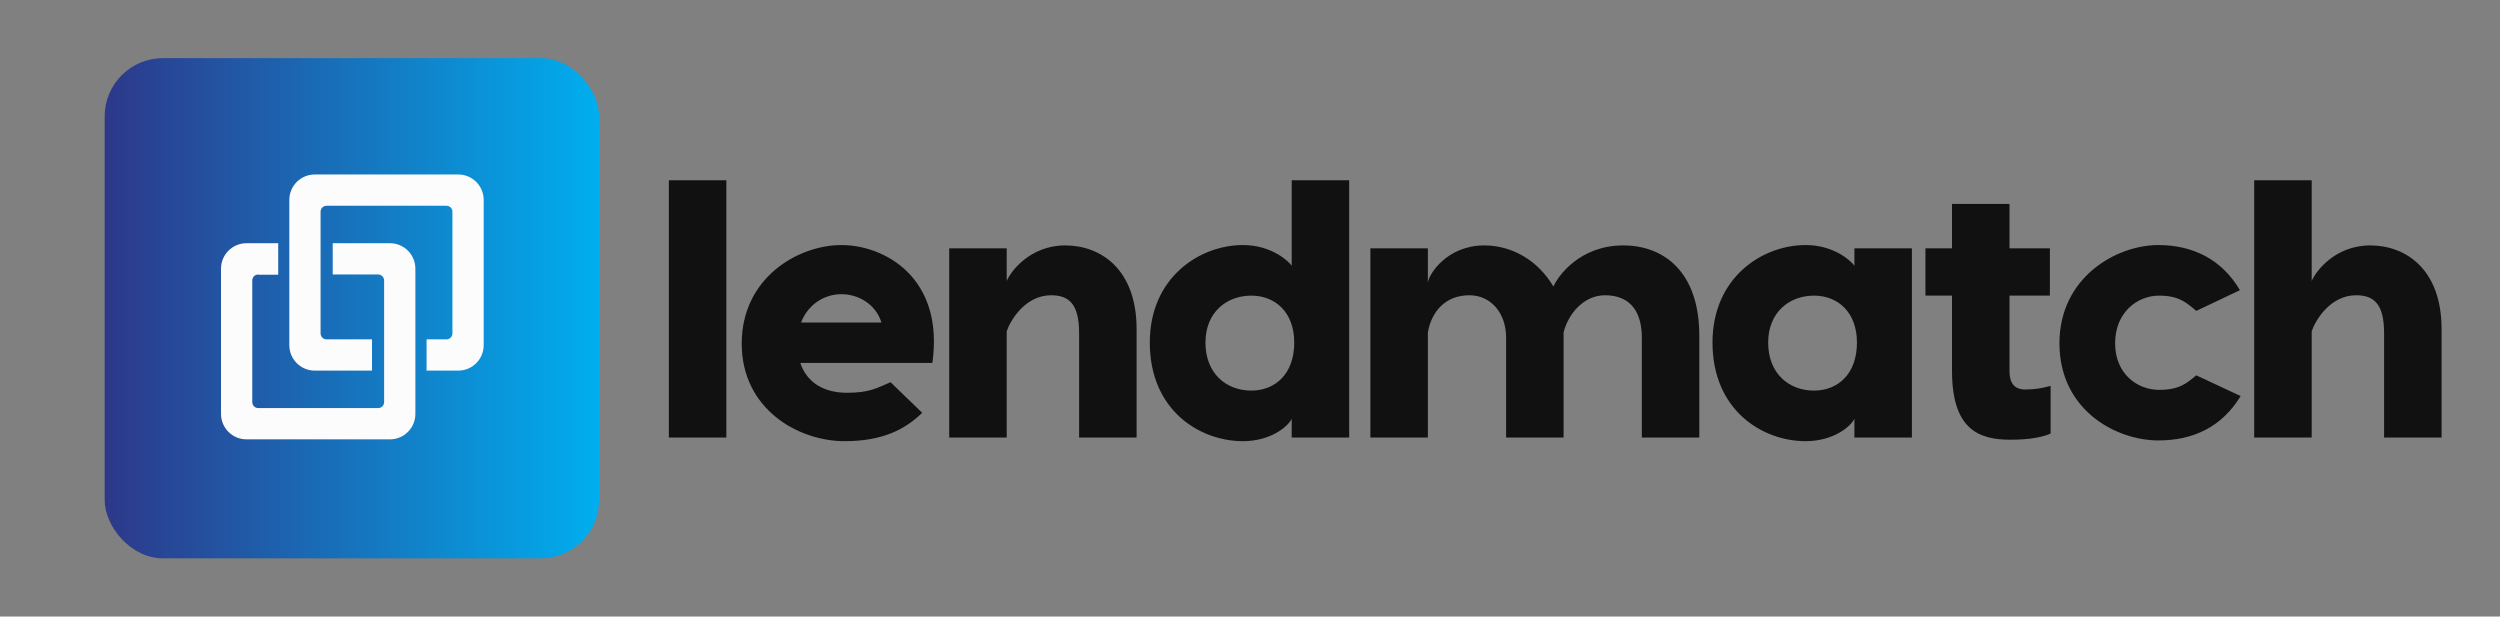 
        <svg xmlns="http://www.w3.org/2000/svg" xmlns:xlink="http://www.w3.org/1999/xlink" version="1.1" width="3146.399" 
        height="775.915" viewBox="0 0 3146.399 775.915">
			
			<rect x="0" y="0" width="3146.399" height="775.915" fill="#808080" stroke="none"/>
			
			<g transform="scale(7.32) translate(10, 10)">
				<defs id="SvgjsDefs1126"><linearGradient id="SvgjsLinearGradient1133"><stop id="SvgjsStop1134" stop-color="#2d388a" offset="0"></stop><stop id="SvgjsStop1135" stop-color="#00aeef" offset="1"></stop></linearGradient></defs><g id="SvgjsG1127" featureKey="symbolGroupContainer" transform="matrix(1,0,0,1,8,0)" fill="url(#SvgjsLinearGradient1133)"><rect xmlns="http://www.w3.org/2000/svg" width="85" height="86" rx="10" ry="10"></rect></g><g id="SvgjsG1128" featureKey="Df7oLJ-0" transform="matrix(0.506,0,0,0.506,25.281,17.47)" fill="#fcfcfc"><g xmlns="http://www.w3.org/2000/svg"><path d="M24.777,38.979h-6.758c-1.116,0-2.021,0.905-2.021,2.021v41.355c0,1.116,0.905,2.021,2.021,2.021h40.753   c1.116,0,2.021-0.905,2.021-2.021V41c0-1.116-0.905-2.021-2.021-2.021H43.326V28.354H62.77c4.776,0,8.648,3.872,8.648,8.648v49.351   c0,4.776-3.872,8.648-8.648,8.648H14.021c-4.776,0-8.648-3.872-8.648-8.648V37.002c0-4.776,3.872-8.648,8.648-8.648h10.756V38.979z   "></path><path d="M75.223,61.021h6.758c1.116,0,2.021-0.905,2.021-2.021V17.646c0-1.116-0.905-2.021-2.021-2.021H41.228   c-1.116,0-2.021,0.905-2.021,2.021V59c0,1.116,0.905,2.021,2.021,2.021h15.446v10.625H37.23c-4.776,0-8.648-3.872-8.648-8.648   V13.648C28.582,8.872,32.454,5,37.23,5h48.749c4.776,0,8.648,3.872,8.648,8.648v49.351c0,4.776-3.872,8.648-8.648,8.648H75.223   V61.021z"></path><polyline points="24.777,28.354 24.777,38.979 18.019,38.979  "></polyline></g></g><g id="SvgjsG1129" featureKey="Ua4uQk-0" transform="matrix(3.128,0,0,3.128,101.809,2.667)" fill="#111111"><path d="M4.18 5.86 l0 14.14 l-3.16 0 l0 -14.14 l3.16 0 z M10.505 9.42 c2.36 0 5.66 1.78 5 6.48 l-7.26 0 c0.36 1.08 1.3 1.64 2.56 1.64 c1.28 0 1.68 -0.28 2.4 -0.58 l1.74 1.68 c-0.92 0.9 -2.16 1.56 -4.26 1.56 c-2.58 0 -5.66 -1.78 -5.66 -5.36 c0 -3.64 3.12 -5.42 5.48 -5.42 z M10.505 12.12 c-0.9 0 -1.82 0.52 -2.22 1.56 l4.42 0 c-0.32 -1.04 -1.3 -1.56 -2.2 -1.56 z M22.81 9.44 c1.94 0 3.92 1.3 3.92 4.6 l0 5.96 l-3.16 0 l0 -5.74 c0 -1.58 -0.54 -2.08 -1.54 -2.08 c-1.42 0 -2.24 1.38 -2.44 1.98 l0 5.84 l-3.16 0 l0 -10.4 l3.16 0 l0 1.8 c0.2 -0.5 1.26 -1.96 3.22 -1.96 z M35.255 5.86 l3.16 0 l0 5.08 l0 9.06 l-3.16 0 l0 -1.04 c-0.14 0.36 -1.08 1.24 -2.68 1.24 c-2.38 0 -5.12 -1.7 -5.12 -5.42 c0 -3.58 2.74 -5.36 5.12 -5.36 c1.6 0 2.54 0.92 2.68 1.14 l0 -4.7 z M33.035 17.42 c1.3 0 2.36 -0.9 2.36 -2.64 c0 -1.68 -1.06 -2.58 -2.36 -2.58 c-1.36 0 -2.52 0.92 -2.52 2.58 c0 1.72 1.16 2.64 2.52 2.64 z M53.48 9.44 c2.22 0 4.18 1.44 4.18 4.96 l0 5.6 l-3.16 0 l0 -5.5 c0 -1.32 -0.56 -2.32 -2.02 -2.32 c-1.22 0 -2.04 1.08 -2.28 2.04 l0 5.78 l-3.16 0 l0 -5.5 c0 -1.32 -0.82 -2.32 -2.02 -2.32 c-1.3 0 -2.08 0.88 -2.28 2.04 l0 5.78 l-3.16 0 l0 -10.4 l3.16 0 l0 1.9 c0.04 -0.48 1.06 -2.06 3.1 -2.06 c1.5 0 2.94 0.8 3.8 2.26 c0.24 -0.56 1.44 -2.26 3.84 -2.26 z M66.185 9.6 l3.16 0 l0 10.4 l-3.16 0 l0 -1.04 c-0.14 0.36 -1.08 1.24 -2.68 1.24 c-2.38 0 -5.12 -1.7 -5.12 -5.42 c0 -3.58 2.74 -5.36 5.12 -5.36 c1.6 0 2.54 0.92 2.68 1.14 l0 -0.96 z M63.965 17.42 c1.3 0 2.36 -0.9 2.36 -2.64 c0 -1.68 -1.06 -2.58 -2.36 -2.58 c-1.36 0 -2.52 0.92 -2.52 2.58 c0 1.72 1.16 2.64 2.52 2.64 z M75.57 17.36 c0.56 0 0.96 -0.08 1.4 -0.2 l0 2.62 c-0.44 0.2 -1.16 0.34 -2.22 0.34 c-1.74 0 -3.2 -0.58 -3.2 -3.78 l0 -4.14 l-1.46 0 l0 -2.6 l1.46 0 l0 -2.44 l3.16 0 l0 2.44 l2.22 0 l0 2.6 l-2.22 0 l0 4.14 c0 0.46 0.12 1.02 0.86 1.02 z M82.895 9.42 c1.9 0 3.5 0.8 4.48 2.48 l-2.4 1.14 c-0.52 -0.44 -0.94 -0.84 -2.04 -0.84 c-1.2 0 -2.42 0.92 -2.42 2.62 c0 1.68 1.22 2.56 2.42 2.56 c1.1 0 1.52 -0.36 2.04 -0.8 l2.44 1.14 c-1.02 1.68 -2.58 2.44 -4.52 2.44 c-2.32 0 -5.44 -1.66 -5.44 -5.34 c0 -3.62 3.12 -5.4 5.44 -5.4 z M94.54 9.44 c1.94 0 3.92 1.3 3.92 4.6 l0 5.96 l-3.16 0 l0 -5.74 c0 -1.58 -0.54 -2.08 -1.54 -2.08 c-1.42 0 -2.24 1.38 -2.44 1.98 l0 5.84 l-3.16 0 l0 -14.14 l3.16 0 l0 5.54 c0.2 -0.5 1.26 -1.96 3.22 -1.96 z"></path></g>
			</g>
		</svg>
	